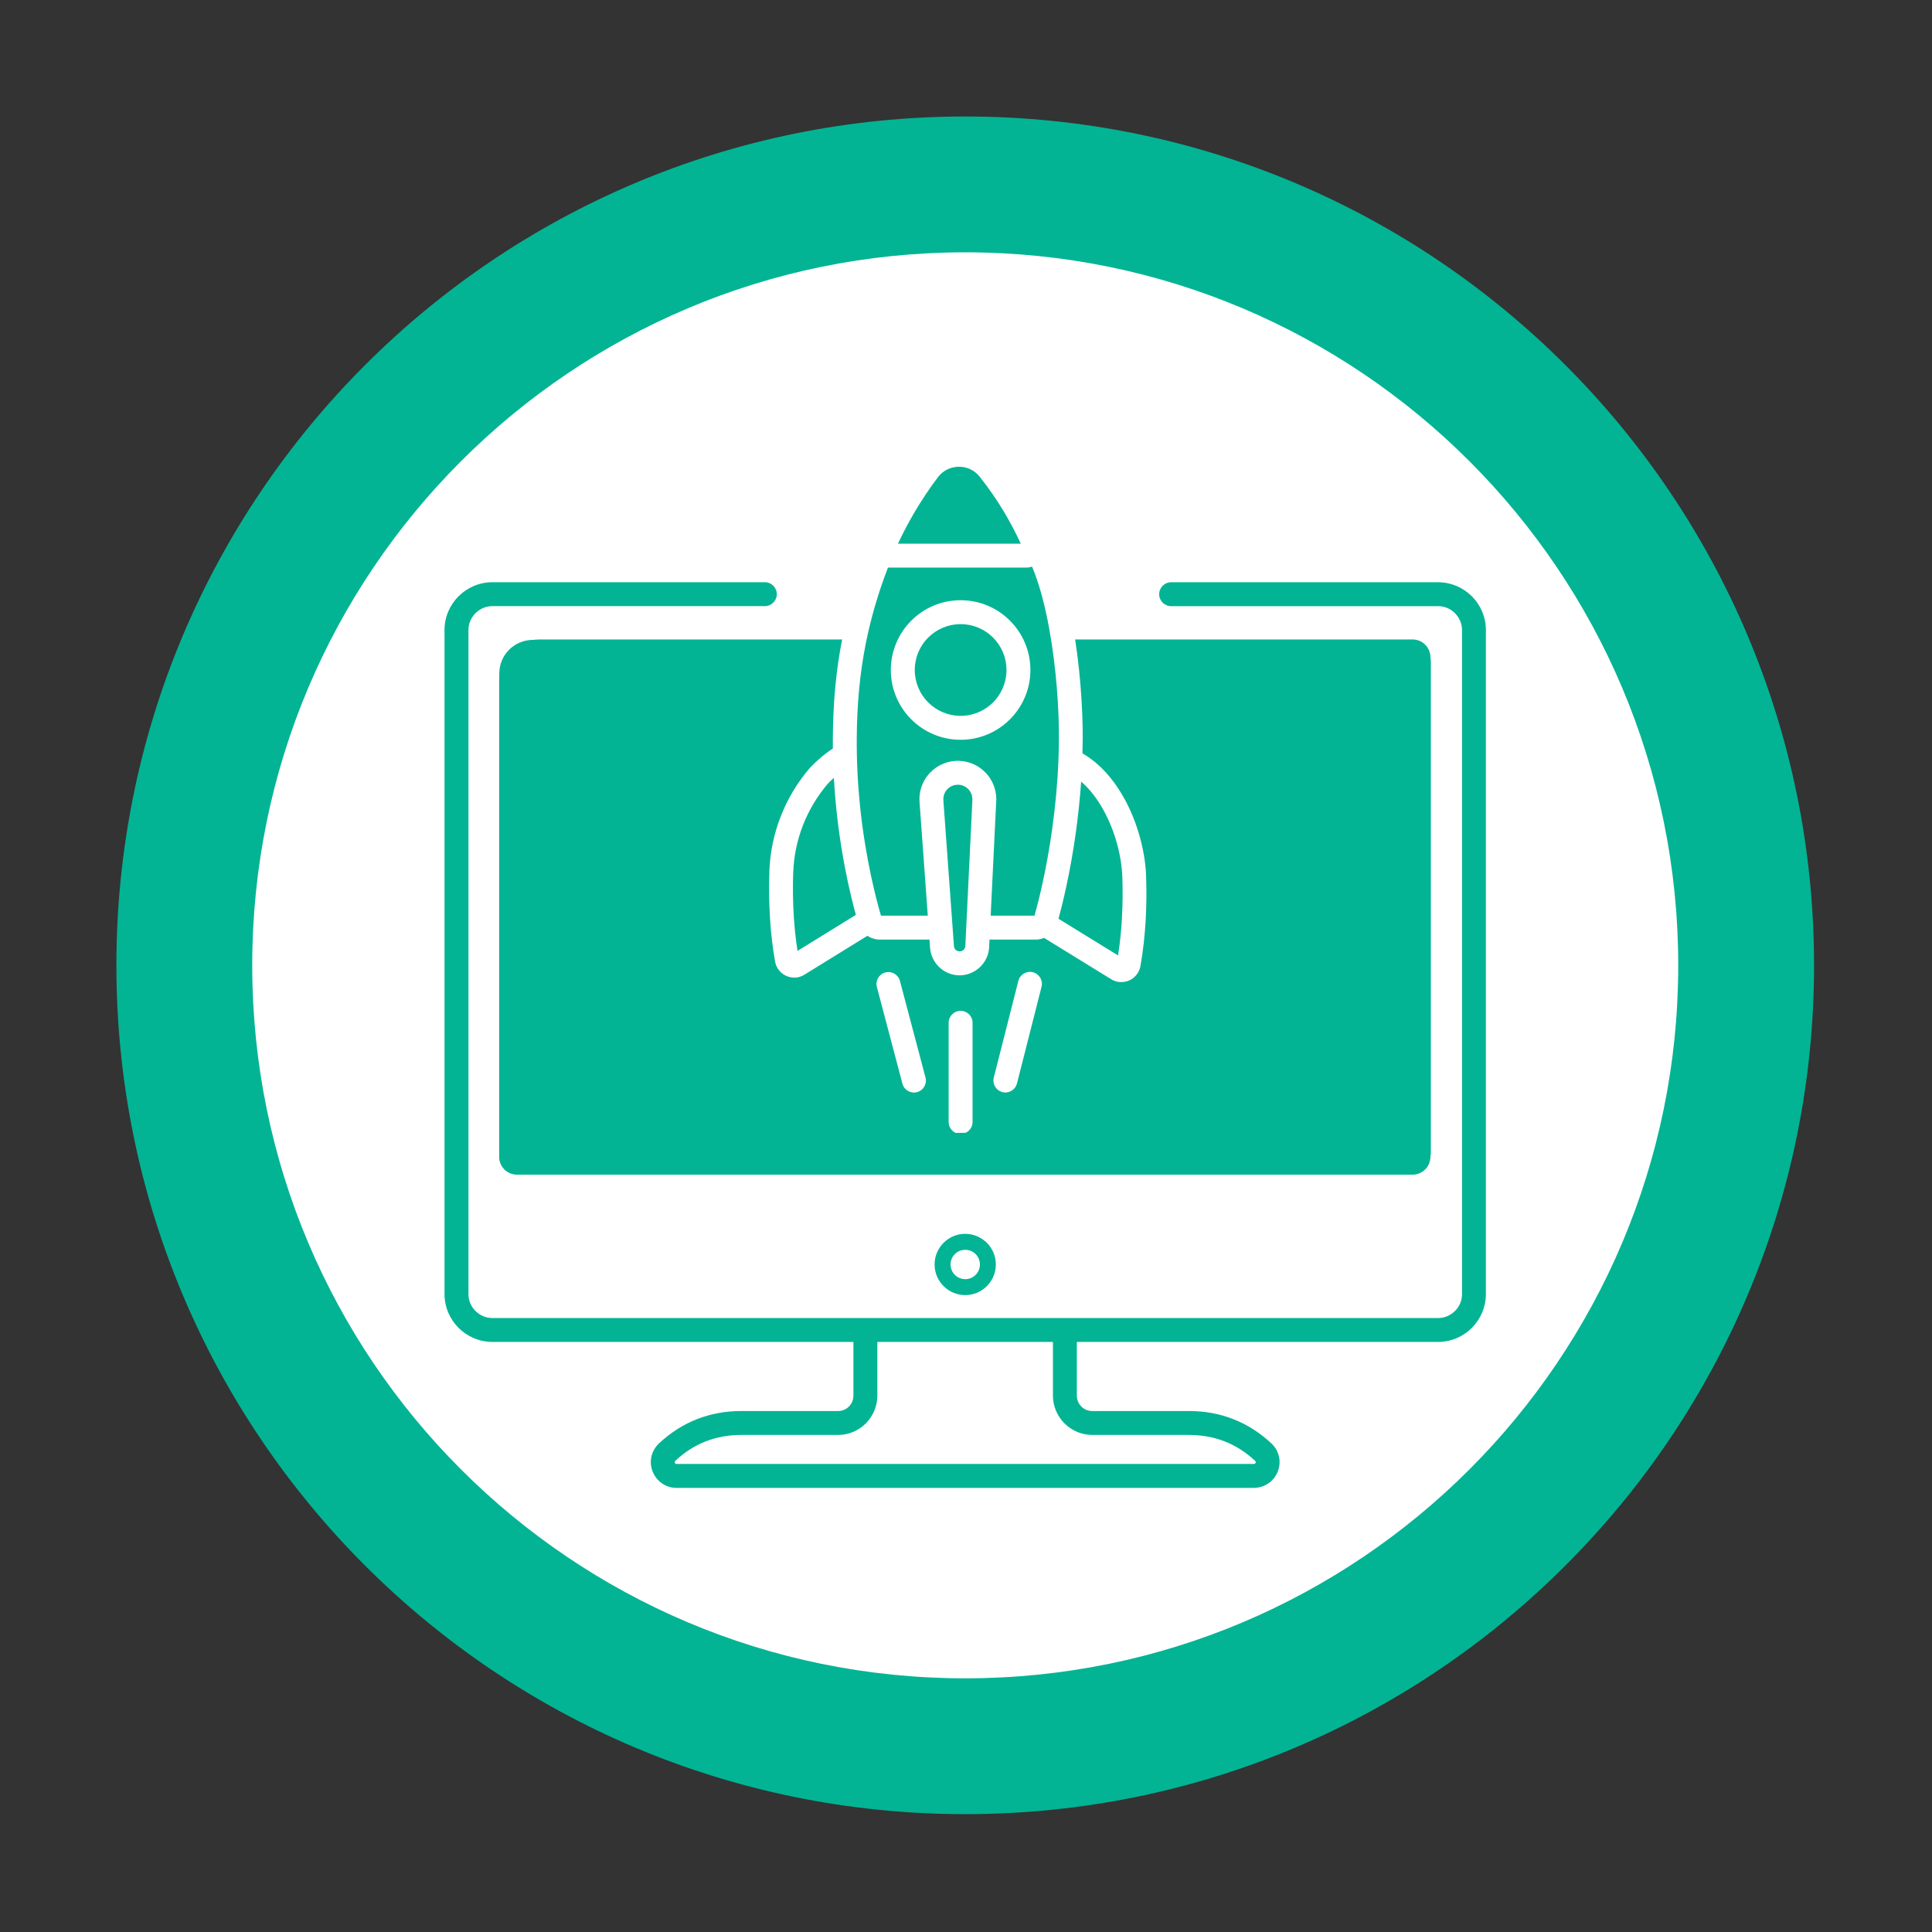 <svg xmlns="http://www.w3.org/2000/svg" xmlns:xlink="http://www.w3.org/1999/xlink" viewBox="0 0 1000 1000"><rect x="0" y="0" width="1000" height="1000" fill="#333333" stroke="none"/><defs><style>      .cls-1 {        clip-path: url(#clippath-2);      }      .cls-1, .cls-2, .cls-3, .cls-4, .cls-5 {        fill: none;      }      .cls-6 {        fill: #fff;      }      .cls-7 {        fill: #02b494;      }      .cls-2 {        clip-path: url(#clippath-3);      }      .cls-4 {        clip-path: url(#clippath);      }      .cls-5 {        clip-path: url(#clippath-1);      }    </style><clipPath id="clippath"><rect class="cls-3" x="103.43" y="105.13" width="792.34" height="792.33"></rect></clipPath><clipPath id="clippath-1"><path class="cls-3" d="m499.6,105.13c-218.79,0-396.17,177.36-396.17,396.17s177.38,396.16,396.17,396.16,396.17-177.36,396.17-396.16S718.39,105.13,499.6,105.13Z"></path></clipPath><clipPath id="clippath-2"><rect class="cls-3" x="60.25" y="60.3" width="878.7" height="878.7"></rect></clipPath><clipPath id="clippath-3"><path class="cls-3" d="m499.6,60.3c242.65,0,439.35,196.7,439.35,439.35s-196.7,439.35-439.35,439.35S60.25,742.3,60.25,499.65,256.95,60.3,499.6,60.3v70.3c-203.82,0-369.05,165.24-369.05,369.05s165.24,369.05,369.05,369.05,369.05-165.24,369.05-369.05-165.24-369.05-369.05-369.05V60.3Z"></path></clipPath></defs><g id="Layer_1" data-name="Layer 1"><g class="cls-4"><g class="cls-5"><path class="cls-6" d="m103.43,105.13h792.34v792.33H103.43V105.13Z"></path></g></g><g class="cls-1"><g class="cls-2"><path class="cls-7" d="m60.25,60.3h878.7v878.7H60.25V60.3Z"></path></g></g></g><g id="Layer_3" data-name="Layer 3"><g><path class="cls-7" d="m761.85,308.64c-.13-.13-.26-.25-.4-.37-4.47-4.27-10.49-6.9-17.07-6.9h-138.2c-3.41,0-6.19,2.77-6.19,6.19s2.77,6.19,6.19,6.19h138.2c3.27,0,6.25,1.29,8.45,3.37l.26.28c2.25,2.25,3.65,5.33,3.65,8.72v343.73c0,3.26-1.29,6.25-3.38,8.46l-.27.25c-2.25,2.25-5.34,3.65-8.71,3.65H254.83c-3.39,0-6.47-1.4-8.72-3.65-2.25-2.25-3.64-5.34-3.64-8.72v-343.73c0-3.39,1.39-6.47,3.64-8.72,2.25-2.25,5.33-3.65,8.72-3.65h141.05c3.41,0,6.19-2.77,6.19-6.19s-2.78-6.19-6.19-6.19h-141.05c-6.8,0-12.99,2.79-17.48,7.27s-7.27,10.67-7.27,17.47v343.73c0,6.8,2.79,13,7.27,17.48,4.48,4.48,10.67,7.27,17.48,7.27h186.9v27.8c0,2.2-.89,4.19-2.32,5.64-1.42,1.44-3.4,2.32-5.56,2.32h-50.09c-8.18,0-15.87,1.41-23.04,4.22-7.13,2.81-13.7,6.99-19.64,12.56l-.16.15c-1.91,1.89-3.18,4.17-3.74,6.64-.56,2.53-.39,5.2.62,7.74,1,2.55,2.7,4.65,4.83,6.13,2.16,1.49,4.72,2.34,7.46,2.34h298.92c2.72,0,5.32-.83,7.48-2.32,2.16-1.47,3.88-3.58,4.89-6.15.06-.17.12-.32.17-.49.84-2.41.98-4.89.44-7.25-.56-2.51-1.86-4.84-3.84-6.75l-.08-.06c-5.98-5.57-12.54-9.75-19.68-12.55-7.14-2.8-14.81-4.21-22.98-4.21h-50.08c-2.2,0-4.19-.88-5.61-2.31-1.45-1.44-2.34-3.45-2.34-5.65v-27.8h186.98c6.79,0,12.99-2.79,17.48-7.27.12-.13.24-.27.35-.39,4.27-4.46,6.91-10.49,6.91-17.09v-343.73c0-6.8-2.79-13-7.27-17.47Zm-196.5,434.09h50.08c6.65,0,12.82,1.11,18.49,3.34,5.67,2.22,10.93,5.58,15.74,10.06.16.18.26.34.3.49.01.11.01.23-.01.35l-.07.18c-.08.19-.2.35-.34.44-.13.09-.32.14-.52.14h-298.92c-.18,0-.35-.04-.44-.11-.13-.09-.25-.25-.34-.47-.08-.22-.11-.4-.07-.54.03-.15.13-.32.32-.51,4.75-4.46,9.99-7.81,15.66-10.03,5.69-2.23,11.88-3.35,18.54-3.35h50.09c5.56,0,10.63-2.3,14.31-6.01,3.66-3.69,5.94-8.76,5.94-14.34v-27.8h90.89v27.8c0,5.59,2.29,10.67,5.97,14.36,3.7,3.7,8.79,5.99,14.38,5.99Z"></path><path class="cls-7" d="m488.41,643.27l-.03.02c-2.87,2.88-4.64,6.84-4.64,11.19s1.77,8.34,4.66,11.22c2.87,2.87,6.83,4.64,11.19,4.64s8.34-1.77,11.21-4.64v-.02c2.87-2.87,4.65-6.83,4.65-11.19s-1.78-8.34-4.65-11.21c-2.89-2.87-6.84-4.65-11.21-4.65s-8.31,1.77-11.19,4.64Zm16.57,5.84h0c1.38,1.38,2.22,3.28,2.22,5.38s-.84,4.01-2.22,5.38h0c-1.37,1.37-3.27,2.22-5.37,2.22s-4.01-.85-5.39-2.23c-1.37-1.37-2.22-3.27-2.22-5.37s.85-4.01,2.22-5.37h.01c1.37-1.39,3.27-2.22,5.37-2.22s4.01.84,5.37,2.21h0Z"></path><path class="cls-7" d="m731.42,598.52c-.57.57-1.36.94-2.24.94h-459.17c-.89,0-1.71-.37-2.32-.98-.61-.61-.98-1.43-.98-2.32v-247.71c0-2.49,1.02-4.72,2.65-6.35,1.64-1.63,3.91-2.63,6.43-2.63h116.37c2.27,0,4.13-1.86,4.13-4.13s-1.85-4.13-4.13-4.13h-116.37c-4.76,0-9.09,1.94-12.24,5.06-3.14,3.13-5.1,7.44-5.1,12.19v247.71c0,3.18,1.3,6.06,3.4,8.15,2.09,2.1,4.98,3.4,8.15,3.4h459.17c3.16,0,6.03-1.32,8.11-3.42,2.07-2.1,3.34-4.98,3.34-8.13v-253.41c0-3.19-1.27-6.06-3.32-8.15-2.09-2.11-4.96-3.41-8.13-3.41h-115.32c-2.29,0-4.13,1.85-4.13,4.13s1.84,4.13,4.13,4.13h115.32c.89,0,1.7.35,2.27.92.58.58.94,1.42.94,2.37v253.41c0,.93-.37,1.75-.97,2.36Z"></path></g><polygon class="cls-7" points="436.37 385.99 446.37 312.99 466.45 265.25 486.37 236.99 505.62 236.99 539.3 290.78 556.37 391.99 577.37 417.99 590.37 463.99 584.26 499.99 542.37 479.99 506.37 477.99 503.4 494.54 493.88 494.54 484.37 480.99 453.66 477.67 410.44 497.08 401.97 473.95 401.97 447.42 436.37 385.99"></polygon><g><path class="cls-7" d="m279.04,330.99h452.15c5.07,0,9.18,4.11,9.18,9.18v258.64c0,5.07-4.11,9.18-9.18,9.18h-463.64c-5.07,0-9.18-4.11-9.18-9.18v-247.15c0-11.41,9.26-20.67,20.67-20.67Z"></path><path class="cls-6" d="m471.67,372.33c6.53,6.53,15.57,10.58,25.54,10.58s19.01-4.05,25.54-10.58,10.58-15.57,10.58-25.54-4.05-19.01-10.58-25.54c-6.53-6.53-15.57-10.58-25.54-10.58s-19.01,4.05-25.54,10.58v.02c-6.53,6.54-10.58,15.57-10.58,25.52s4.05,19.01,10.58,25.54Zm8.74-42.32v-.02s.02.02.02.02c4.29-4.3,10.23-6.96,16.79-6.96s12.49,2.65,16.79,6.96,6.94,10.22,6.94,16.78-2.65,12.49-6.94,16.79c-4.3,4.29-10.24,6.94-16.79,6.94s-12.49-2.65-16.79-6.94c-4.29-4.3-6.95-10.24-6.95-16.79s2.65-12.5,6.93-16.78Z"></path><path class="cls-6" d="m494.71,586.39c1.71-.02,3.41-.04,5.12-.05,2.11-.99,3.57-3.12,3.57-5.6v-51.34c0-3.42-2.77-6.2-6.19-6.2s-6.19,2.77-6.19,6.2v51.34c0,2.53,1.51,4.7,3.68,5.66Z"></path><path class="cls-6" d="m398.24,451.24c-.25,7.53-.22,15.73.32,24.16.46,7.34,1.3,14.89,2.64,22.38.23,1.3.72,2.5,1.39,3.56,1.09,1.73,2.67,3.05,4.46,3.83,1.8.78,3.82,1.05,5.77.7,1.23-.21,2.45-.68,3.6-1.41l32.55-20.09c.56.37,1.15.69,1.75.96h0s.02,0,.02,0c.73.32,1.48.58,2.24.74.78.17,1.58.26,2.39.26h25.72l.32,4.27c.29,4,2.11,7.56,4.85,10.11,2.75,2.56,6.42,4.12,10.42,4.12s7.79-1.61,10.55-4.25c2.76-2.62,4.54-6.26,4.74-10.36l.18-3.89h23.92c.73,0,1.45-.08,2.17-.22.74-.15,1.43-.35,2.07-.61l.11-.04,34.63,21.33c1.15.73,2.37,1.19,3.6,1.41.26.04.52.07.78.08,1.73.17,3.45-.11,4.99-.78,1.8-.78,3.37-2.1,4.46-3.83.67-1.07,1.15-2.27,1.39-3.54l.03-.22c1.44-8.05,2.28-16.17,2.72-24.04.43-7.78.44-15.32.2-22.3-.42-12.5-4.23-27.43-11.19-40.08-5.36-9.75-12.63-18.28-21.76-23.56.07-2.46.11-4.93.13-7.44.08-15.87-1.4-38.58-5.29-59.76-3.02-16.38-7.53-31.96-13.92-43.07-.11-.2-.23-.39-.37-.57l-.06-.12h.02c-3.07-6.95-6.6-13.81-10.66-20.57-4.03-6.73-8.55-13.28-13.6-19.58-1.37-1.7-2.89-3.16-4.51-4.4-4.7-3.55-10.4-5.27-16.07-5.18-5.66.09-11.3,1.99-15.91,5.69-1.63,1.3-3.11,2.82-4.41,4.54-5,6.6-9.45,13.32-13.42,20.12-3.96,6.79-7.48,13.74-10.59,20.76-.11.25-.2.49-.28.75v.03c-.08.15-.15.3-.21.44-7.01,17.05-11.96,32.93-15.19,49.18-3.22,16.2-4.73,32.82-4.86,51.38-.02,1.79-.02,3.56,0,5.32-1.34.87-2.72,1.83-4.08,2.91-2.45,1.92-4.92,4.15-7.42,6.7-.12.12-.25.25-.36.38-6.43,7.48-11.54,15.98-15.11,25.12-3.53,9.02-5.56,18.71-5.9,28.68Zm105.07-37.18l-3.65,75.58c-.04.78-.38,1.49-.92,1.99-.52.49-1.24.8-2.04.8s-1.49-.29-2.01-.77c-.53-.49-.87-1.18-.93-1.94l-5.47-75.47c-.01-.12-.02-.31-.02-.58,0-1.97.77-3.77,2.01-5.1,1.25-1.35,2.98-2.23,4.94-2.37.11-.01.3-.02.56-.02.36,0,.28,0,.39,0,1.99.09,3.77.97,5.07,2.32,1.27,1.34,2.06,3.17,2.06,5.18,0,.35.01.28,0,.38Zm53.59,16.43c1.11-8.01,2.06-16.71,2.7-25.94,4.58,3.95,8.46,9.13,11.63,14.88,6.03,10.97,9.32,23.81,9.69,34.53.23,6.57.2,13.74-.2,21.24-.35,6.26-.99,12.76-2.02,19.33l-30.82-18.98c2.27-8.35,6.18-24.42,9.03-45.05Zm-83.96-164.66c3.77-6.45,7.94-12.76,12.58-18.9.69-.91,1.46-1.7,2.3-2.36,2.41-1.94,5.37-2.93,8.36-2.98,2.97-.04,5.96.85,8.41,2.71.86.65,1.64,1.41,2.34,2.27,4.72,5.89,8.91,11.96,12.64,18.18,3.24,5.41,6.15,10.98,8.79,16.67h-63.59c2.45-5.22,5.17-10.43,8.17-15.58Zm-29.49,116.34c.13-17.62,1.57-33.49,4.67-49.05,2.6-13.1,6.36-25.93,11.48-39.37.27.02.54.04.82.04h70.68c1.06,0,2.11-.18,3.1-.49,3.77,8.93,6.65,20.02,8.79,31.66,3.76,20.39,5.2,42.24,5.1,57.49-.02,3.65-.11,7.26-.25,10.8v.22c-.51,12.69-1.7,24.62-3.19,35.32-2.96,21.39-7.09,37.7-9.17,45.15h-22.71l2.87-59.3.04-.96c0-5.29-2.08-10.12-5.5-13.7-3.41-3.58-8.14-5.89-13.43-6.15l-.97-.04c-.41,0-.89.01-1.44.06-5.18.38-9.8,2.74-13.12,6.3-3.32,3.56-5.33,8.34-5.33,13.52,0,.41.01.89.06,1.44l4.27,58.83h-24.23c-1.25-4.23-3.2-11.41-5.2-20.83-2.11-9.96-4.27-22.38-5.69-36.41-.56-5.53-1.01-11.34-1.3-17.38-.12-2.72-.23-5.46-.28-8.22,0-.16,0-.32-.01-.48-.06-2.8-.08-5.61-.06-8.43Zm-32.87,69.44c.28-8.49,2.03-16.79,5.07-24.57,3.05-7.8,7.41-15.05,12.87-21.45,1.05-1.07,2.08-2.07,3.08-2.98.3,5.27.71,10.36,1.2,15.29,1.48,14.69,3.71,27.53,5.88,37.77,1.57,7.39,3.1,13.43,4.33,17.86l-30.21,18.65c-.94-5.96-1.55-11.85-1.92-17.57-.52-8.15-.56-15.93-.32-23Z"></path><path class="cls-6" d="m474.64,565.29c3.3-.87,5.27-4.25,4.4-7.54l-13.23-50.01c-.87-3.3-4.24-5.27-7.54-4.4s-5.27,4.24-4.4,7.54l13.22,50.01c.87,3.3,4.25,5.27,7.55,4.4Z"></path><path class="cls-6" d="m526.39,560.78l12.72-50.07c.82-3.31-1.19-6.67-4.51-7.49-3.31-.83-6.67,1.18-7.5,4.49l-12.72,50.07c-.83,3.32,1.18,6.67,4.51,7.51,3.31.83,6.67-1.2,7.49-4.51Z"></path></g></g></svg>